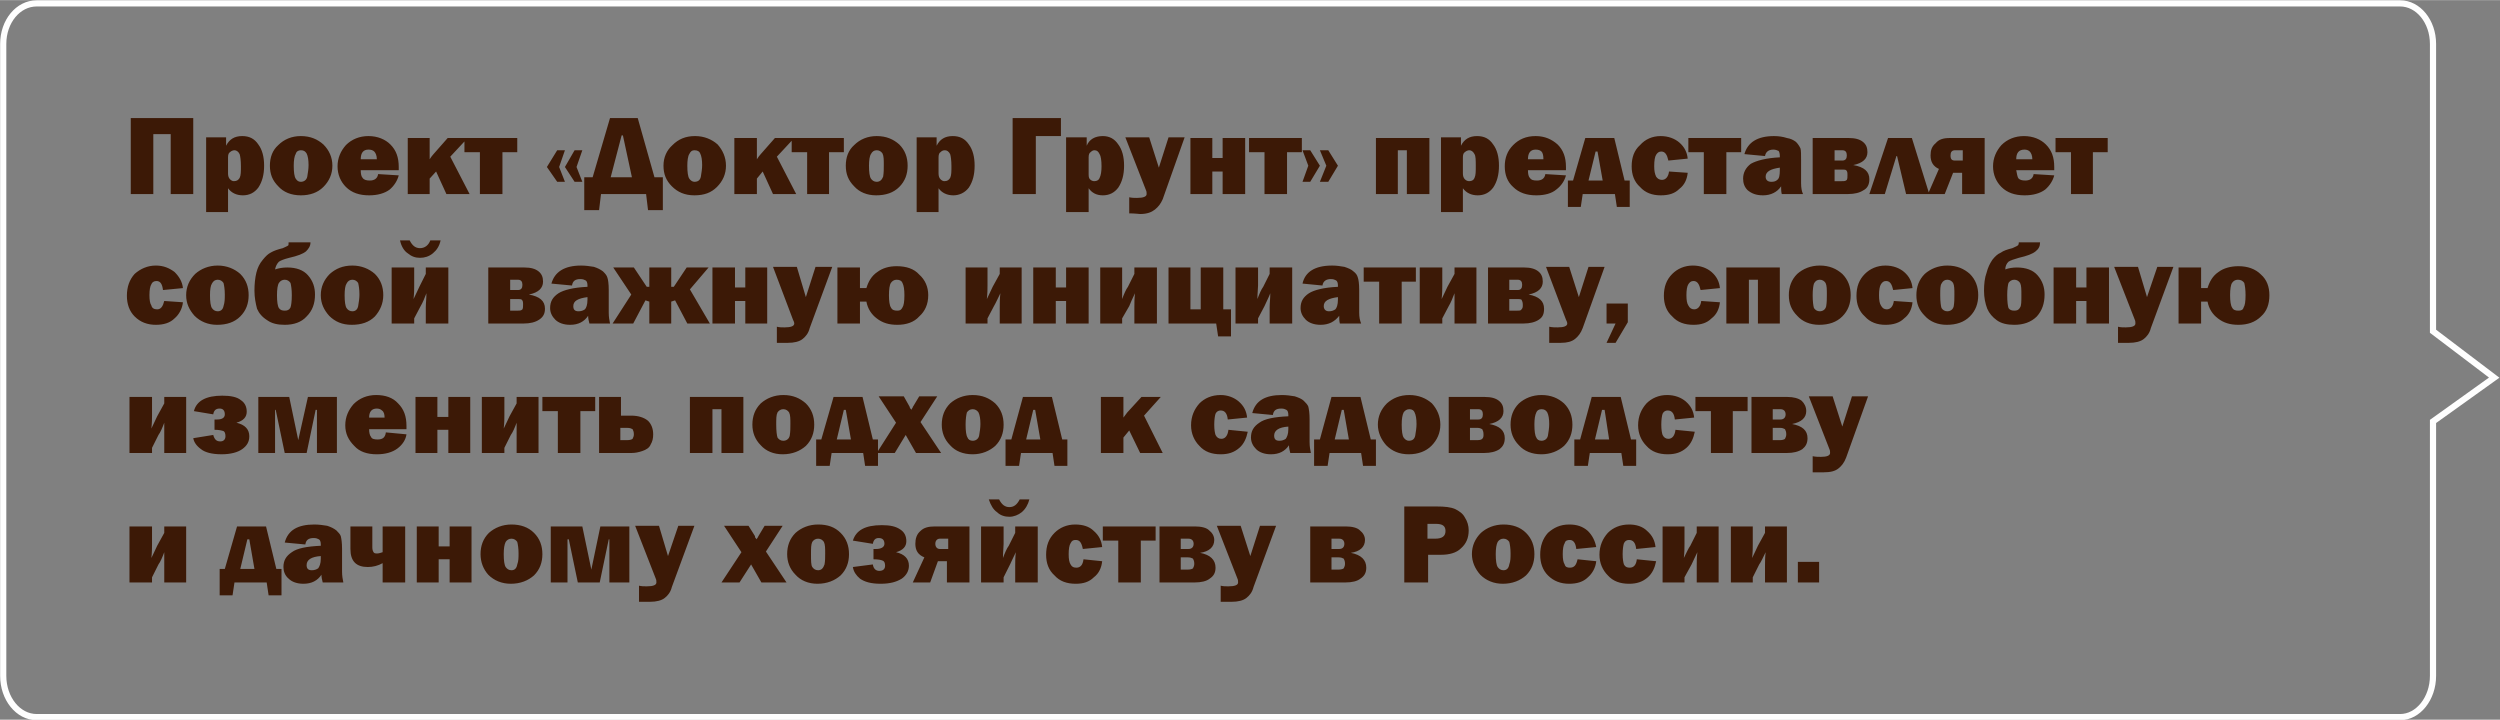 <?xml version="1.0" encoding="UTF-8"?> <svg xmlns="http://www.w3.org/2000/svg" xmlns:xlink="http://www.w3.org/1999/xlink" xml:space="preserve" width="80.89mm" height="23.291mm" version="1.1" style="shape-rendering:geometricPrecision; text-rendering:geometricPrecision; image-rendering:optimizeQuality; fill-rule:evenodd; clip-rule:evenodd" viewBox="0 0 3881 1117"><rect x="0" y="0" width="3881" height="1117" fill="#808080" stroke="none"/> <defs> <style type="text/css"> .str0 {stroke:#FEFEFE;stroke-width:9.595} .fil1 {fill:none} .fil0 {fill:#3C1906;fill-rule:nonzero} </style> </defs> <g id="Слой_x0020_1">  <g id="_2497825349856"> <path class="fil0" d="M203 301l0 -118 97 0 0 118 -35 0 0 -93 -27 0 0 93 -35 0zm151 28l-34 0 0 -116 31 0 0 13c5,-10 13,-15 25,-15 11,0 19,4 25,13 6,8 9,19 9,33 0,14 -3,25 -9,34 -6,8 -14,12 -24,12 -10,0 -18,-4 -23,-11l0 37zm0 -60c0,4 1,7 3,9 2,2 4,3 6,3 5,0 7,-2 9,-5 2,-4 2,-10 2,-18 0,-9 -1,-16 -2,-19 -2,-4 -5,-6 -8,-6 -2,0 -5,1 -7,3 -2,1 -3,4 -3,8l0 25zm113 34c-15,0 -27,-5 -35,-14 -9,-9 -13,-19 -13,-32 0,-13 4,-24 13,-32 9,-9 21,-14 35,-14 15,0 26,5 35,13 9,9 14,20 14,33 0,13 -5,24 -14,33 -9,9 -21,13 -35,13zm0 -21c5,0 9,-3 10,-8 1,-6 2,-12 2,-18 0,-8 -1,-14 -3,-18 -2,-3 -4,-5 -9,-5 -4,0 -7,2 -8,6 -2,3 -3,10 -3,18 0,10 1,17 3,20 2,3 4,5 8,5zm120 -12l32 2c-2,8 -7,16 -14,22 -8,6 -19,9 -32,9 -15,0 -27,-4 -36,-13 -8,-8 -13,-19 -13,-32 0,-13 5,-24 13,-33 9,-9 21,-14 35,-14 14,0 26,5 34,13 9,9 13,20 13,35 0,1 0,3 0,5l-59 0c0,6 1,10 3,12 2,3 6,4 11,4 7,0 12,-3 13,-10zm-2 -23c0,-6 -2,-10 -4,-12 -2,-2 -5,-3 -9,-3 -8,0 -12,5 -12,15l25 0zm114 -4l30 58 -36 0 -16 -35 -10 11 0 24 -34 0 0 -87 34 0 0 33c2,-3 4,-6 6,-8l22 -25 31 0 -27 29zm46 58l0 -65 -24 0 0 -22 82 0 0 22 -23 0 0 65 -35 0zm159 -68l-9 26 9 23 -12 0 -15 -23 15 -26 12 0zm-27 0l-9 26 9 23 -12 0 -16 -23 16 -26 12 0zm43 42l27 -92 43 0 26 92 13 0 0 51 -23 0 -3 -25 -70 0 -3 25 -23 0 0 -51 13 0zm28 0l33 0 -14 -65 -2 0 -17 65zm130 28c-15,0 -26,-5 -35,-14 -9,-9 -13,-19 -13,-32 0,-13 5,-24 14,-32 9,-9 20,-14 35,-14 14,0 26,5 35,13 8,9 13,20 13,33 0,13 -5,24 -14,33 -9,9 -20,13 -35,13zm0 -21c6,0 9,-3 10,-8 1,-6 2,-12 2,-18 0,-8 -1,-14 -3,-18 -1,-3 -4,-5 -9,-5 -4,0 -6,2 -8,6 -2,3 -3,10 -3,18 0,10 1,17 3,20 2,3 5,5 8,5zm128 -39l30 58 -36 0 -16 -35 -9 11 0 24 -35 0 0 -87 35 0 0 33c2,-3 4,-6 6,-8l22 -25 30 0 -27 29zm47 58l0 -65 -24 0 0 -22 81 0 0 22 -23 0 0 65 -34 0zm107 2c-14,0 -26,-5 -34,-14 -9,-9 -13,-19 -13,-32 0,-13 4,-24 13,-32 9,-9 21,-14 35,-14 15,0 26,5 35,13 9,9 13,20 13,33 0,13 -4,24 -13,33 -9,9 -21,13 -36,13zm1 -21c5,0 8,-3 10,-8 1,-6 1,-12 1,-18 0,-8 0,-14 -2,-18 -2,-3 -5,-5 -9,-5 -4,0 -7,2 -9,6 -2,3 -3,10 -3,18 0,10 1,17 3,20 2,3 5,5 9,5zm96 47l-34 0 0 -116 31 0 0 13c5,-10 13,-15 25,-15 11,0 19,4 25,13 6,8 9,19 9,33 0,14 -3,25 -9,34 -6,8 -15,12 -24,12 -10,0 -18,-4 -23,-11l0 37zm0 -60c0,4 1,7 3,9 2,2 4,3 6,3 5,0 7,-2 9,-5 2,-4 2,-10 2,-18 0,-9 -1,-16 -2,-19 -2,-4 -5,-6 -8,-6 -3,0 -5,1 -7,3 -2,1 -3,4 -3,8l0 25zm115 32l0 -118 75 0 0 28 -39 0 0 90 -36 0zm118 28l-35 0 0 -116 32 0 0 13c4,-10 13,-15 25,-15 10,0 18,4 24,13 6,8 9,19 9,33 0,14 -3,25 -9,34 -6,8 -14,12 -24,12 -10,0 -17,-4 -22,-11l0 37zm0 -60c0,4 0,7 2,9 2,2 4,3 7,3 4,0 7,-2 8,-5 2,-4 3,-10 3,-18 0,-9 -1,-16 -3,-19 -2,-4 -4,-6 -8,-6 -2,0 -4,1 -6,3 -2,1 -3,4 -3,8l0 25zm149 -56l-34 96c-3,7 -7,12 -12,16 -5,4 -12,7 -23,7 -2,0 -8,-1 -17,-1l0 -25c4,1 9,1 12,1 10,0 15,-2 15,-6 0,-2 0,-4 -1,-6l-32 -82 37 0 15 47 15 -47 25 0zm9 88l0 -87 34 0 0 31 16 0 0 -31 35 0 0 87 -35 0 0 -35 -16 0 0 35 -34 0zm115 0l0 -65 -24 0 0 -22 82 0 0 22 -23 0 0 65 -35 0zm59 -19l9 -25 -9 -24 12 0 15 24 -15 25 -12 0zm27 0l10 -25 -10 -24 13 0 15 24 -15 25 -13 0zm87 19l0 -87 83 0 0 87 -35 0 0 -68 -14 0 0 68 -34 0zm135 28l-34 0 0 -116 31 0 0 13c5,-10 13,-15 25,-15 11,0 19,4 25,13 6,8 9,19 9,33 0,14 -3,25 -9,34 -6,8 -14,12 -24,12 -10,0 -18,-4 -23,-11l0 37zm0 -60c0,4 1,7 3,9 2,2 4,3 7,3 4,0 7,-2 8,-5 2,-4 2,-10 2,-18 0,-9 0,-16 -2,-19 -2,-4 -5,-6 -8,-6 -2,0 -5,1 -7,3 -2,1 -3,4 -3,8l0 25zm128 1l32 2c-2,8 -7,16 -15,22 -7,6 -18,9 -31,9 -15,0 -27,-4 -36,-13 -9,-8 -13,-19 -13,-32 0,-13 4,-24 13,-33 9,-9 20,-14 35,-14 14,0 25,5 34,13 9,9 13,20 13,35 0,1 0,3 0,5l-59 0c0,6 1,10 3,12 2,3 5,4 11,4 7,0 12,-3 13,-10zm-3 -23c0,-6 -1,-10 -3,-12 -2,-2 -5,-3 -9,-3 -8,0 -12,5 -12,15l24 0zm46 33l19 -66 45 0 16 66 8 0 0 41 -20 0 -3 -20 -50 0 -3 20 -20 0 0 -41 8 0zm24 0l22 0 -8 -45 -3 0 -11 45zm125 -14l29 2c-1,10 -5,19 -13,25 -7,7 -16,10 -29,10 -13,0 -24,-4 -32,-13 -9,-8 -13,-19 -13,-32 0,-14 4,-25 13,-33 8,-9 19,-14 32,-14 12,0 22,4 29,10 8,7 12,15 13,25l-30 3c-2,-9 -5,-14 -11,-14 -4,0 -6,2 -8,5 -2,3 -3,9 -3,18 0,7 1,12 3,16 2,3 5,5 9,5 6,0 10,-5 11,-13zm54 35l0 -65 -24 0 0 -22 82 0 0 22 -23 0 0 65 -35 0zm154 0l-33 0c-1,-4 -1,-8 -1,-12 -6,9 -16,14 -28,14 -11,0 -18,-3 -24,-8 -5,-5 -7,-11 -7,-18 0,-9 4,-17 12,-23 9,-5 24,-9 45,-10l0 -2c0,-4 -1,-7 -2,-8 -2,-1 -5,-2 -8,-2 -8,0 -12,4 -13,10l-32 -3c5,-18 20,-28 46,-28 7,0 14,1 20,3 6,1 10,3 14,6 3,3 5,6 7,10 1,3 1,9 1,19l0 35c0,7 1,13 3,17zm-36 -41c-14,2 -22,6 -22,14 0,5 3,8 9,8 4,0 7,-1 9,-3 3,-2 4,-7 4,-15l0 -4zm51 41l0 -87 56 0c10,0 17,2 22,6 5,4 7,9 7,16 0,10 -7,17 -22,20 17,3 25,10 25,22 0,8 -3,14 -9,17 -6,4 -14,6 -24,6l-55 0zm34 -52l12 0c5,0 7,-3 7,-8 0,-5 -2,-8 -7,-8l-12 0 0 16zm0 32l11 0c4,0 6,0 8,-2 1,-2 1,-4 1,-7 0,-4 0,-6 -2,-8 -1,-1 -4,-1 -7,-1l-11 0 0 18zm54 20l29 -87 37 0 27 87 -36 0 -14 -59 -1 0 -18 59 -24 0zm144 0l0 -33 -14 0 -13 33 -26 0 17 -39c-9,-4 -13,-11 -13,-21 0,-8 2,-14 8,-19 5,-6 12,-8 22,-8l54 0 0 87 -35 0zm1 -52l0 -16 -12 0c-5,0 -7,3 -7,8 0,6 2,8 7,8l12 0zm110 21l32 2c-2,8 -7,16 -14,22 -8,6 -19,9 -32,9 -15,0 -27,-4 -36,-13 -8,-8 -13,-19 -13,-32 0,-13 5,-24 13,-33 9,-9 21,-14 35,-14 14,0 26,5 34,13 9,9 13,20 13,35 0,1 0,3 0,5l-59 0c1,6 2,10 3,12 2,3 6,4 11,4 7,0 12,-3 13,-10zm-2 -23c0,-6 -2,-10 -4,-12 -2,-2 -5,-3 -8,-3 -9,0 -13,5 -13,15l25 0zm60 54l0 -65 -24 0 0 -22 81 0 0 22 -23 0 0 65 -34 0zm-2960 166l29 2c-1,10 -6,19 -13,25 -7,7 -17,10 -29,10 -13,0 -24,-4 -33,-13 -8,-8 -12,-19 -12,-32 0,-14 4,-25 12,-34 9,-8 20,-13 33,-13 12,0 21,4 29,10 7,7 12,15 13,25l-31 3c-1,-9 -4,-14 -10,-14 -4,0 -7,2 -8,5 -2,3 -3,9 -3,17 0,8 1,13 3,16 1,4 4,6 9,6 6,0 9,-5 11,-13zm82 37c-14,0 -26,-5 -35,-14 -8,-9 -13,-19 -13,-32 0,-13 5,-24 14,-33 9,-8 21,-13 35,-13 14,0 26,5 35,13 9,9 13,20 13,33 0,13 -4,24 -13,33 -9,9 -21,13 -36,13zm1 -21c5,0 8,-3 9,-8 2,-6 2,-12 2,-18 0,-8 -1,-14 -2,-18 -2,-3 -5,-5 -9,-5 -4,0 -7,2 -9,6 -2,3 -3,9 -3,18 0,10 1,17 3,20 2,3 5,5 9,5zm110 -107l34 0c0,6 -3,10 -7,14 -5,4 -13,7 -26,10 -8,2 -13,4 -16,6 -3,3 -5,7 -6,12 6,-2 12,-3 19,-3 14,0 25,4 32,12 8,9 11,19 11,30 0,14 -4,25 -13,34 -8,9 -20,13 -34,13 -11,0 -20,-2 -27,-7 -8,-5 -13,-11 -16,-18 -2,-8 -4,-17 -4,-28 0,-10 1,-20 3,-28 2,-8 5,-14 10,-20 4,-5 8,-9 12,-11 5,-3 11,-5 19,-7 4,-2 7,-3 8,-4 1,0 1,-2 1,-5zm-6 58c-4,0 -7,2 -9,5 -2,3 -3,10 -3,19 0,10 1,17 3,20 2,3 5,4 9,4 4,0 7,-1 9,-5 1,-3 2,-9 2,-19 0,-9 -1,-15 -2,-19 -2,-3 -5,-5 -9,-5zm104 70c-15,0 -26,-5 -35,-14 -8,-9 -13,-19 -13,-32 0,-13 5,-24 14,-33 9,-8 20,-13 35,-13 14,0 26,5 35,13 9,9 13,20 13,33 0,13 -5,24 -13,33 -9,9 -21,13 -36,13zm1 -21c5,0 8,-3 9,-8 1,-6 2,-12 2,-18 0,-8 -1,-14 -2,-18 -2,-3 -5,-5 -9,-5 -4,0 -7,2 -9,6 -2,3 -3,9 -3,18 0,10 1,17 3,20 2,3 5,5 9,5zm96 11l0 8 -35 0 0 -87 35 0 0 28c0,5 0,12 -1,21 4,-8 7,-15 9,-19l10 -20 0 -10 35 0 0 87 -35 0 0 -25c0,-7 1,-14 1,-22 -3,8 -6,15 -9,20l-10 19zm25 -121l16 0c-2,9 -6,15 -12,20 -6,5 -13,7 -20,7 -7,0 -13,-2 -19,-7 -6,-4 -10,-11 -12,-20l15 0c4,8 9,12 16,12 7,0 13,-4 16,-12zm90 129l0 -87 56 0c10,0 17,2 22,6 5,4 7,9 7,16 0,10 -7,17 -22,20 17,3 25,10 25,22 0,8 -3,13 -9,17 -6,4 -14,6 -24,6l-55 0zm34 -52l12 0c5,0 7,-3 7,-8 0,-5 -2,-8 -7,-8l-12 0 0 16zm0 32l11 0c4,0 6,0 8,-2 1,-2 1,-4 1,-7 0,-4 0,-6 -2,-8 -1,-1 -4,-1 -7,-1l-11 0 0 18zm155 20l-32 0c-1,-4 -2,-8 -2,-12 -6,9 -15,14 -28,14 -10,0 -18,-3 -23,-8 -5,-5 -8,-11 -8,-18 0,-10 4,-17 13,-23 8,-5 23,-9 45,-10l0 -2c0,-4 -1,-7 -3,-8 -2,-1 -4,-2 -8,-2 -8,0 -12,3 -13,10l-32 -3c5,-18 20,-28 46,-28 7,0 14,1 20,2 6,2 10,4 14,7 3,3 6,6 7,10 1,3 2,9 2,19l0 35c0,7 1,12 2,17zm-35 -41c-15,2 -22,6 -22,14 0,5 2,8 8,8 4,0 7,-1 10,-3 2,-2 4,-7 4,-15l0 -4zm159 -12l31 53 -35 0 -19 -36 -6 2 0 34 -34 0 0 -34 -6 -2 -19 36 -32 0 29 -45 -28 -42 32 0 20 30 4 0 0 -30 34 0 0 30 4 0 20 -30 34 0 -29 34zm35 53l0 -87 35 0 0 31 16 0 0 -31 34 0 0 87 -34 0 0 -35 -16 0 0 35 -35 0zm186 -88l-35 95c-2,8 -6,13 -11,17 -5,4 -13,6 -23,6 -3,0 -8,0 -17,0l0 -25c4,1 8,1 12,1 10,0 15,-2 15,-6 0,-2 -1,-4 -2,-6l-31 -82 37 0 14 47 15 -47 26 0zm43 54l0 34 -35 0 0 -87 35 0 0 32 10 0c3,-10 8,-19 17,-25 8,-6 18,-9 30,-9 15,0 27,4 35,13 9,8 14,19 14,32 0,14 -5,25 -14,33 -8,9 -20,13 -34,13 -13,0 -23,-3 -32,-10 -8,-6 -14,-15 -16,-26l-10 0zm57 -34c-4,0 -7,2 -9,5 -2,3 -3,10 -3,19 0,9 1,16 3,19 2,4 5,5 10,5 4,0 6,-1 8,-5 2,-3 3,-9 3,-19 0,-9 -1,-15 -3,-19 -1,-3 -4,-5 -9,-5zm141 60l0 8 -34 0 0 -87 34 0 0 28c0,5 0,12 -1,21 4,-8 7,-15 9,-19l11 -20 0 -10 34 0 0 87 -34 0 0 -25c0,-7 0,-14 1,-22 -4,8 -7,15 -10,20l-10 19zm71 8l0 -87 35 0 0 31 16 0 0 -31 35 0 0 87 -35 0 0 -35 -16 0 0 35 -35 0zm138 -8l0 8 -34 0 0 -87 34 0 0 28c0,5 0,12 0,21 3,-8 6,-15 9,-19l10 -20 0 -10 35 0 0 87 -35 0 0 -25c0,-7 0,-14 1,-22 -4,8 -7,15 -9,20l-11 19zm72 8l0 -87 34 0 0 65 16 0 0 -65 35 0 0 65 12 0 0 42 -20 0 -3 -20 -74 0zm139 -8l0 8 -35 0 0 -87 35 0 0 28c0,5 -1,12 -1,21 3,-8 6,-15 9,-19l10 -20 0 -10 35 0 0 87 -35 0 0 -25c0,-7 1,-14 1,-22 -3,8 -7,15 -9,20l-10 19zm160 8l-33 0c-1,-4 -1,-8 -1,-12 -7,9 -16,14 -29,14 -10,0 -18,-3 -23,-8 -5,-5 -8,-11 -8,-18 0,-10 4,-17 13,-23 8,-5 23,-9 45,-10l0 -2c0,-4 -1,-7 -3,-8 -2,-1 -4,-2 -8,-2 -7,0 -12,3 -13,10l-31 -3c4,-18 19,-28 46,-28 7,0 13,1 19,2 6,2 11,4 14,7 4,3 6,6 7,10 1,3 2,9 2,19l0 35c0,7 1,12 3,17zm-36 -41c-15,2 -22,6 -22,14 0,5 3,8 8,8 4,0 7,-1 10,-3 2,-2 4,-7 4,-15l0 -4zm64 41l0 -65 -24 0 0 -22 81 0 0 22 -22 0 0 65 -35 0zm98 -8l0 8 -35 0 0 -87 35 0 0 28c0,5 0,12 -1,21 4,-8 7,-15 9,-19l11 -20 0 -10 34 0 0 87 -34 0 0 -25c0,-7 0,-14 0,-22 -3,8 -6,15 -9,20l-10 19zm71 8l0 -87 56 0c10,0 17,2 22,6 5,4 7,9 7,16 0,10 -7,17 -22,20 16,3 24,10 24,22 0,8 -2,13 -8,17 -6,4 -14,6 -24,6l-55 0zm33 -52l13 0c5,0 7,-3 7,-8 0,-5 -2,-8 -7,-8l-13 0 0 16zm0 32l12 0c4,0 6,0 7,-2 2,-2 2,-4 2,-7 0,-4 -1,-6 -2,-8 -2,-1 -4,-1 -7,-1l-12 0 0 18zm148 -68l-34 95c-3,8 -7,13 -12,17 -5,4 -12,6 -22,6 -3,0 -9,0 -18,0l0 -25c5,1 9,1 13,1 10,0 15,-2 15,-6 0,-2 -1,-4 -2,-6l-31 -82 36 0 15 47 15 -47 25 0zm36 57l0 29 -19 32 -14 0 14 -30 -14 0 0 -31 33 0zm114 -4l29 2c-1,10 -5,19 -13,25 -7,7 -16,10 -28,10 -14,0 -25,-4 -33,-13 -9,-8 -13,-19 -13,-32 0,-14 4,-25 13,-34 8,-8 19,-13 32,-13 12,0 22,4 29,10 8,7 12,15 13,25l-30 3c-2,-9 -5,-14 -11,-14 -4,0 -6,2 -8,5 -2,3 -3,9 -3,17 0,8 1,13 3,16 2,4 5,6 9,6 6,0 10,-5 11,-13zm39 35l0 -87 83 0 0 87 -34 0 0 -68 -14 0 0 68 -35 0zm144 2c-14,0 -26,-5 -34,-14 -9,-9 -13,-19 -13,-32 0,-13 4,-24 13,-33 9,-8 21,-13 35,-13 15,0 26,5 35,13 9,9 13,20 13,33 0,13 -4,24 -13,33 -9,9 -21,13 -36,13zm1 -21c5,0 9,-3 10,-8 1,-6 1,-12 1,-18 0,-8 0,-14 -2,-18 -2,-3 -5,-5 -9,-5 -4,0 -7,2 -9,6 -1,3 -2,9 -2,18 0,10 1,17 2,20 2,3 5,5 9,5zm115 -16l29 2c-1,10 -5,19 -13,25 -7,7 -17,10 -29,10 -13,0 -24,-4 -32,-13 -9,-8 -13,-19 -13,-32 0,-14 4,-25 13,-34 8,-8 19,-13 32,-13 12,0 22,4 29,10 8,7 12,15 13,25l-30 3c-2,-9 -5,-14 -11,-14 -4,0 -6,2 -8,5 -2,3 -3,9 -3,17 0,8 1,13 3,16 2,4 5,6 9,6 6,0 10,-5 11,-13zm82 37c-14,0 -26,-5 -34,-14 -9,-9 -13,-19 -13,-32 0,-13 4,-24 13,-33 9,-8 21,-13 35,-13 15,0 26,5 35,13 9,9 13,20 13,33 0,13 -4,24 -13,33 -9,9 -21,13 -36,13zm1 -21c5,0 9,-3 10,-8 1,-6 1,-12 1,-18 0,-8 0,-14 -2,-18 -2,-3 -5,-5 -9,-5 -4,0 -7,2 -9,6 -2,3 -2,9 -2,18 0,10 1,17 2,20 2,3 5,5 9,5zm111 -107l33 0c0,6 -2,10 -7,14 -5,4 -13,7 -26,10 -7,2 -13,4 -16,6 -3,3 -5,7 -5,12 5,-2 12,-3 18,-3 14,0 25,4 32,12 8,9 11,19 11,30 0,14 -4,25 -12,34 -9,9 -21,13 -35,13 -11,0 -20,-2 -27,-7 -7,-5 -12,-11 -15,-18 -3,-8 -5,-17 -5,-28 0,-10 1,-20 4,-28 2,-8 5,-14 9,-20 4,-5 8,-9 13,-11 4,-3 10,-5 18,-7 4,-2 7,-3 8,-4 1,0 2,-2 2,-5zm-7 58c-4,0 -7,2 -9,5 -1,3 -2,10 -2,19 0,10 1,17 2,20 2,3 5,4 9,4 4,0 7,-1 9,-5 2,-3 2,-9 2,-19 0,-9 0,-15 -2,-19 -2,-3 -5,-5 -9,-5zm61 68l0 -87 35 0 0 31 16 0 0 -31 35 0 0 87 -35 0 0 -35 -16 0 0 35 -35 0z"></path> <path class="fil0" d="M3374 414l-35 95c-2,8 -6,13 -11,17 -5,4 -13,6 -23,6 -2,0 -8,0 -17,0l0 -25c4,1 8,1 12,1 10,0 15,-2 15,-6 0,-2 0,-4 -1,-6l-32 -82 37 0 14 47 16 -47 25 0zm43 54l0 34 -35 0 0 -87 35 0 0 32 10 0c3,-10 8,-19 17,-25 8,-6 19,-9 31,-9 14,0 26,4 35,13 9,8 13,19 13,32 0,14 -4,25 -13,33 -9,9 -21,13 -35,13 -13,0 -23,-3 -32,-10 -8,-6 -14,-15 -16,-26l-10 0zm57 -34c-4,0 -7,2 -9,5 -2,3 -3,10 -3,19 0,9 1,16 3,19 2,4 5,5 10,5 4,0 7,-1 8,-5 2,-3 3,-9 3,-19 0,-9 -1,-15 -2,-19 -2,-3 -5,-5 -10,-5zm-3238 261l0 8 -35 0 0 -87 35 0 0 28c0,5 0,12 -1,21 4,-8 7,-15 9,-19l11 -20 0 -10 34 0 0 87 -34 0 0 -25c0,-7 0,-14 0,-22 -3,8 -6,15 -9,19l-10 20zm97 -28l0 -16 4 0c8,0 12,-3 12,-8 0,-6 -3,-9 -8,-9 -6,0 -9,3 -10,9l-30 -5c4,-16 19,-24 44,-24 13,0 23,2 29,7 6,4 9,10 9,18 0,8 -5,14 -16,17 13,3 20,10 20,21 0,9 -4,15 -11,20 -7,5 -18,8 -32,8 -15,0 -26,-3 -32,-8 -7,-5 -11,-11 -12,-17l31 -5c2,7 5,10 11,10 5,0 8,-3 8,-8 0,-4 -1,-7 -3,-8 -3,-1 -7,-2 -14,-2zm68 36l0 -87 48 0 14 67 15 -67 45 0 0 87 -31 0 0 -67 -2 0 -14 67 -34 0 -14 -67 -1 0 0 67 -26 0zm198 -32l32 3c-1,8 -6,16 -14,22 -8,6 -19,9 -32,9 -15,0 -27,-4 -35,-13 -9,-9 -14,-19 -14,-32 0,-13 5,-24 13,-33 9,-9 21,-14 35,-14 14,0 26,4 34,13 9,9 13,20 13,35 0,1 0,3 0,5l-58 0c0,5 1,10 3,12 1,3 5,4 10,4 8,0 12,-3 13,-11zm-2 -23c0,-5 -1,-9 -4,-11 -2,-2 -5,-3 -8,-3 -8,0 -12,5 -12,14l24 0zm48 55l0 -87 34 0 0 31 17 0 0 -31 34 0 0 87 -34 0 0 -36 -17 0 0 36 -34 0zm138 -8l0 8 -35 0 0 -87 35 0 0 28c0,5 0,12 -1,21 4,-8 7,-15 9,-19l11 -20 0 -10 34 0 0 87 -34 0 0 -25c0,-7 0,-14 0,-22 -3,8 -6,15 -9,19l-10 20zm83 8l0 -65 -24 0 0 -22 82 0 0 22 -23 0 0 65 -35 0zm64 0l0 -87 34 0 0 29 16 0c11,0 20,3 26,8 5,5 8,12 8,21 0,6 -1,11 -4,16 -2,5 -7,8 -13,10 -6,2 -11,3 -17,3l-50 0zm33 -20l11 0c4,0 7,-1 8,-2 1,-2 2,-4 2,-7 0,-4 -1,-6 -2,-8 -2,-1 -4,-2 -8,-2l-11 0 0 19zm108 20l0 -87 83 0 0 87 -34 0 0 -68 -14 0 0 68 -35 0zm144 2c-14,0 -26,-5 -34,-14 -9,-9 -13,-20 -13,-32 0,-13 4,-24 13,-33 9,-8 21,-13 35,-13 15,0 26,5 35,13 9,9 13,20 13,33 0,13 -4,24 -13,33 -9,8 -21,13 -36,13zm1 -21c5,0 9,-3 10,-8 1,-6 1,-12 1,-18 0,-8 0,-14 -2,-18 -2,-3 -5,-5 -9,-5 -4,0 -7,2 -9,5 -2,4 -2,10 -2,19 0,10 1,17 2,20 2,3 5,5 9,5zm59 -2l19 -66 45 0 16 66 8 0 0 41 -20 0 -3 -20 -49 0 -3 20 -21 0 0 -41 8 0zm24 0l22 0 -8 -46 -3 0 -11 46zm162 21l-39 0 -16 -28 -17 28 -28 0 30 -47 -27 -41 39 0 9 16c0,1 1,2 1,3 1,0 1,1 2,2 0,-1 1,-2 2,-4 0,0 0,-1 1,-2l9 -15 28 0 -26 40 32 48zm49 2c-15,0 -27,-5 -35,-14 -9,-9 -13,-20 -13,-32 0,-13 4,-24 13,-33 9,-8 21,-13 35,-13 15,0 26,5 35,13 9,9 13,20 13,33 0,13 -4,24 -13,33 -9,8 -21,13 -35,13zm0 -21c5,0 9,-3 10,-8 1,-6 2,-12 2,-18 0,-8 -1,-14 -3,-18 -2,-3 -5,-5 -9,-5 -4,0 -7,2 -9,5 -1,4 -2,10 -2,19 0,10 1,17 3,20 1,3 4,5 8,5zm60 -2l18 -66 45 0 16 66 8 0 0 41 -20 0 -3 -20 -49 0 -3 20 -21 0 0 -41 9 0zm23 0l22 0 -8 -46 -3 0 -11 46zm183 -37l29 58 -35 0 -17 -35 -9 11 0 24 -35 0 0 -87 35 0 0 32c2,-3 4,-5 6,-8l22 -24 30 0 -26 29zm131 22l30 3c-2,10 -6,19 -13,25 -8,7 -17,10 -29,10 -14,0 -25,-4 -33,-13 -8,-8 -13,-19 -13,-32 0,-14 5,-25 13,-34 8,-8 19,-13 33,-13 11,0 21,4 28,10 8,7 12,15 13,25l-30 3c-1,-10 -5,-14 -11,-14 -3,0 -6,1 -8,5 -1,3 -2,9 -2,17 0,8 1,13 2,16 2,4 5,6 9,6 6,0 10,-5 11,-14zm128 36l-32 0c-1,-4 -2,-8 -2,-12 -6,9 -15,14 -28,14 -10,0 -18,-3 -23,-8 -5,-5 -8,-11 -8,-18 0,-10 4,-17 13,-23 8,-6 23,-9 45,-10l0 -2c0,-4 -1,-7 -3,-8 -2,-1 -4,-2 -8,-2 -8,0 -12,3 -13,10l-32 -3c5,-19 20,-28 46,-28 7,0 14,1 20,2 6,2 11,4 14,7 3,3 6,6 7,9 1,4 2,10 2,20l0 35c0,7 1,12 2,17zm-35 -41c-15,1 -22,6 -22,14 0,5 2,8 8,8 4,0 7,-1 10,-3 2,-3 4,-7 4,-15l0 -4zm49 20l18 -66 45 0 16 66 8 0 0 41 -20 0 -3 -20 -49 0 -3 20 -21 0 0 -41 9 0zm23 0l22 0 -8 -46 -3 0 -11 46zm115 23c-15,0 -26,-5 -35,-14 -8,-9 -13,-20 -13,-32 0,-13 5,-24 14,-33 9,-8 20,-13 35,-13 14,0 26,5 35,13 8,9 13,20 13,33 0,13 -5,24 -14,33 -8,8 -20,13 -35,13zm0 -21c6,0 9,-3 10,-8 1,-6 2,-12 2,-18 0,-8 -1,-14 -3,-18 -1,-3 -4,-5 -8,-5 -4,0 -7,2 -9,5 -2,4 -3,10 -3,19 0,10 1,17 3,20 2,3 5,5 8,5zm62 19l0 -87 56 0c10,0 17,2 22,6 5,4 7,9 7,16 0,10 -7,17 -22,20 16,3 24,10 24,22 0,8 -3,13 -8,17 -6,4 -14,6 -24,6l-55 0zm33 -52l13 0c5,0 7,-3 7,-8 0,-5 -2,-8 -7,-8l-13 0 0 16zm0 32l12 0c4,0 6,-1 7,-2 2,-2 2,-4 2,-7 0,-4 -1,-6 -2,-8 -2,-1 -4,-2 -7,-2l-12 0 0 19zm111 22c-15,0 -27,-5 -35,-14 -9,-9 -13,-20 -13,-32 0,-13 4,-24 13,-33 9,-8 21,-13 35,-13 15,0 26,5 35,13 9,9 13,20 13,33 0,13 -4,24 -13,33 -9,8 -21,13 -35,13zm0 -21c5,0 9,-3 10,-8 1,-6 2,-12 2,-18 0,-8 -1,-14 -3,-18 -2,-3 -4,-5 -9,-5 -4,0 -7,2 -8,5 -2,4 -3,10 -3,19 0,10 1,17 3,20 1,3 4,5 8,5zm60 -2l18 -66 45 0 16 66 8 0 0 41 -20 0 -3 -20 -49 0 -3 20 -21 0 0 -41 9 0zm23 0l22 0 -7 -46 -4 0 -11 46zm125 -15l30 3c-2,10 -6,19 -13,25 -8,7 -17,10 -29,10 -14,0 -25,-4 -33,-13 -8,-8 -13,-19 -13,-32 0,-14 5,-25 13,-34 8,-8 19,-13 32,-13 12,0 22,4 29,10 8,7 12,15 13,25l-30 3c-1,-10 -5,-14 -11,-14 -3,0 -6,1 -8,5 -1,3 -2,9 -2,17 0,8 1,13 2,16 2,4 5,6 9,6 6,0 10,-5 11,-14zm55 36l0 -65 -24 0 0 -22 81 0 0 22 -23 0 0 65 -34 0zm63 0l0 -87 56 0c9,0 17,2 22,6 4,4 7,9 7,16 0,10 -7,17 -22,20 16,3 24,10 24,22 0,8 -3,13 -8,17 -6,4 -14,6 -24,6l-55 0zm33 -52l12 0c5,0 8,-3 8,-8 0,-5 -3,-8 -8,-8l-12 0 0 16zm0 32l12 0c3,0 6,-1 7,-2 1,-2 2,-4 2,-7 0,-4 -1,-6 -2,-8 -2,-1 -4,-2 -7,-2l-12 0 0 19zm148 -68l-34 95c-3,8 -7,13 -12,17 -5,4 -12,6 -23,6 -2,0 -8,0 -17,0l0 -25c5,1 9,1 13,1 9,0 14,-2 14,-6 0,-2 0,-4 -1,-6l-32 -82 37 0 15 47 15 -47 25 0zm-2664 281l0 8 -35 0 0 -87 35 0 0 27c0,6 0,13 -1,22 4,-8 7,-15 9,-19l11 -20 0 -10 34 0 0 87 -34 0 0 -26c0,-6 0,-13 0,-21 -3,8 -6,15 -9,19l-10 20zm113 -13l19 -66 45 0 16 66 8 0 0 41 -20 0 -3 -20 -50 0 -3 20 -20 0 0 -41 8 0zm24 0l22 0 -8 -46 -3 0 -11 46zm160 21l-32 0c-1,-4 -2,-8 -2,-12 -6,9 -15,14 -28,14 -10,0 -18,-3 -23,-8 -6,-5 -8,-12 -8,-18 0,-10 4,-17 13,-23 8,-6 23,-9 45,-10l0 -2c0,-4 -1,-7 -3,-8 -2,-1 -4,-2 -8,-2 -8,0 -12,3 -13,10l-32 -3c5,-19 20,-28 46,-28 7,0 14,1 20,2 6,2 10,4 14,7 3,3 6,6 7,9 1,4 2,10 2,20l0 35c0,7 1,12 2,17zm-35 -41c-15,1 -22,6 -22,14 0,5 2,8 8,8 4,0 7,-1 10,-3 2,-3 4,-7 4,-15l0 -4zm96 41l0 -30c-7,4 -15,6 -23,6 -18,0 -27,-9 -27,-28l0 -35 34 0 0 33c0,3 1,6 2,7 0,1 2,2 5,2 3,0 6,-1 9,-2l0 -40 35 0 0 87 -35 0zm53 0l0 -87 34 0 0 31 17 0 0 -31 34 0 0 87 -34 0 0 -36 -17 0 0 36 -34 0zm146 2c-14,0 -26,-5 -35,-14 -8,-9 -12,-20 -12,-32 0,-13 4,-24 13,-33 9,-8 21,-13 35,-13 14,0 26,4 35,13 9,9 13,20 13,33 0,13 -4,24 -13,33 -9,8 -21,13 -36,13zm1 -21c5,0 8,-3 9,-9 2,-5 2,-11 2,-17 0,-8 -1,-14 -2,-18 -2,-3 -5,-5 -9,-5 -4,0 -7,2 -9,5 -2,4 -3,10 -3,19 0,10 1,17 3,20 2,3 5,5 9,5zm61 19l0 -87 49 0 14 67 14 -67 45 0 0 87 -31 0 0 -67 -1 0 -14 67 -34 0 -14 -67 -2 0 0 67 -26 0zm223 -88l-35 95c-2,8 -6,13 -11,17 -5,4 -13,6 -23,6 -3,0 -8,0 -17,0l0 -25c4,1 8,1 12,1 10,0 15,-2 15,-6 0,-2 0,-4 -1,-6l-32 -82 37 0 14 47 16 -47 25 0zm143 88l-39 0 -16 -28 -18 28 -28 0 31 -47 -27 -41 38 0 10 16c0,1 0,2 1,3 0,0 1,1 1,2 1,-1 2,-2 3,-4 0,0 0,-1 1,-2l9 -15 28 0 -26 40 32 48zm48 2c-14,0 -26,-5 -34,-14 -9,-9 -13,-20 -13,-32 0,-13 4,-24 13,-33 9,-8 21,-13 35,-13 15,0 26,4 35,13 9,9 13,20 13,33 0,13 -4,24 -13,33 -9,8 -21,13 -36,13zm1 -21c5,0 8,-3 10,-9 1,-5 1,-11 1,-17 0,-8 0,-14 -2,-18 -2,-3 -5,-5 -9,-5 -4,0 -7,2 -9,5 -2,4 -2,10 -2,19 0,10 0,17 2,20 2,3 5,5 9,5zm86 -17l0 -16 4 0c8,0 13,-3 13,-8 0,-6 -3,-9 -9,-9 -5,0 -8,3 -9,9l-31 -5c5,-16 19,-24 45,-24 13,0 22,2 29,7 6,4 9,10 9,18 0,8 -5,14 -16,17 13,3 20,10 20,21 0,8 -4,15 -11,20 -8,5 -18,8 -33,8 -15,0 -25,-3 -32,-8 -6,-5 -10,-11 -11,-18l31 -4c1,7 5,10 10,10 6,0 9,-3 9,-8 0,-4 -1,-7 -4,-8 -2,-1 -7,-2 -14,-2zm114 36l0 -33 -14 0 -12 33 -27 0 18 -39c-10,-4 -14,-11 -14,-21 0,-8 2,-15 8,-20 5,-5 12,-7 22,-7l54 0 0 87 -35 0zm2 -52l0 -16 -13 0c-4,0 -7,3 -7,8 0,5 3,8 7,8l13 0zm86 44l0 8 -35 0 0 -87 35 0 0 27c0,6 -1,13 -1,22 3,-8 6,-15 9,-19l10 -20 0 -10 35 0 0 87 -35 0 0 -26c0,-6 0,-13 1,-21 -4,8 -7,15 -9,19l-10 20zm25 -121l15 0c-2,8 -6,15 -12,20 -5,4 -12,7 -19,7 -7,0 -14,-2 -19,-7 -6,-4 -10,-11 -13,-20l16 0c4,8 9,12 16,12 7,0 12,-4 16,-12zm99 93l29 3c-1,10 -5,19 -13,25 -7,7 -16,10 -28,10 -14,0 -25,-4 -33,-13 -9,-8 -13,-19 -13,-32 0,-14 4,-25 13,-34 8,-8 19,-13 32,-13 12,0 22,3 29,10 8,7 12,15 13,25l-30 3c-2,-10 -5,-14 -11,-14 -4,0 -6,1 -8,5 -2,3 -3,9 -3,17 0,8 1,13 3,16 2,4 5,5 9,5 6,0 10,-4 11,-13zm54 36l0 -65 -24 0 0 -22 82 0 0 22 -23 0 0 65 -35 0zm64 0l0 -87 55 0c10,0 18,2 22,6 5,4 8,9 8,15 0,11 -8,18 -22,20 16,3 24,11 24,23 0,8 -3,13 -9,17 -5,4 -13,6 -24,6l-54 0zm33 -52l12 0c5,0 8,-3 8,-8 0,-5 -3,-8 -8,-8l-12 0 0 16zm0 32l11 0c4,0 7,-1 8,-2 1,-2 2,-4 2,-7 0,-4 -1,-6 -2,-8 -2,-1 -4,-2 -8,-2l-11 0 0 19zm148 -68l-35 95c-2,8 -6,13 -11,17 -5,4 -13,6 -23,6 -2,0 -8,0 -17,0l0 -25c4,1 8,1 12,1 10,0 15,-2 15,-6 0,-2 0,-4 -1,-6l-32 -82 37 0 15 47 15 -47 25 0zm53 88l0 -87 55 0c10,0 18,2 22,6 5,4 8,9 8,15 0,11 -8,18 -22,20 16,3 24,11 24,23 0,8 -3,13 -9,17 -5,4 -13,6 -24,6l-54 0zm33 -52l12 0c5,0 8,-3 8,-8 0,-5 -3,-8 -8,-8l-12 0 0 16zm0 32l11 0c4,0 7,-1 8,-2 1,-2 2,-4 2,-7 0,-4 -1,-6 -2,-8 -2,-1 -4,-2 -8,-2l-11 0 0 19zm150 -23l0 43 -37 0 0 -118 50 0c13,0 22,1 29,4 6,3 12,7 15,13 4,6 6,13 6,20 0,12 -4,21 -12,28 -7,7 -18,10 -31,10l-20 0zm-1 -25l12 0c11,0 16,-4 16,-12 0,-8 -5,-11 -15,-11l-13 0 0 23zm117 70c-14,0 -26,-5 -35,-14 -8,-9 -13,-20 -13,-32 0,-13 5,-24 14,-33 9,-8 21,-13 35,-13 14,0 26,4 35,13 9,9 13,20 13,33 0,13 -4,24 -13,33 -9,8 -21,13 -36,13zm1 -21c5,0 8,-3 9,-9 2,-5 2,-11 2,-17 0,-8 -1,-14 -2,-18 -2,-3 -5,-5 -9,-5 -4,0 -7,2 -9,5 -2,4 -3,10 -3,19 0,10 1,17 3,20 2,3 5,5 9,5zm115 -17l29 3c-1,10 -6,19 -13,25 -7,7 -17,10 -29,10 -13,0 -24,-4 -33,-13 -8,-8 -12,-19 -12,-32 0,-14 4,-25 12,-34 9,-8 19,-13 33,-13 12,0 21,3 29,10 7,7 11,15 13,25l-31 3c-1,-10 -5,-14 -10,-14 -4,0 -7,1 -8,5 -2,3 -3,9 -3,17 0,8 1,13 3,16 1,4 4,5 8,5 7,0 10,-4 12,-13zm92 0l30 3c-2,10 -6,19 -13,25 -8,7 -17,10 -29,10 -14,0 -25,-4 -33,-13 -8,-8 -13,-19 -13,-32 0,-14 5,-25 13,-34 8,-8 19,-13 33,-13 11,0 21,3 28,10 8,7 12,15 13,25l-30 3c-1,-10 -5,-14 -11,-14 -3,0 -6,1 -8,5 -1,3 -2,9 -2,17 0,8 1,13 2,16 2,4 5,5 9,5 6,0 10,-4 11,-13zm74 28l0 8 -34 0 0 -87 34 0 0 27c0,6 0,13 -1,22 4,-8 7,-15 10,-19l10 -20 0 -10 34 0 0 87 -34 0 0 -26c0,-6 0,-13 1,-21 -4,8 -7,15 -9,19l-11 20zm106 0l0 8 -34 0 0 -87 34 0 0 27c0,6 0,13 -1,22 4,-8 7,-15 9,-19l11 -20 0 -10 34 0 0 87 -34 0 0 -26c0,-6 0,-13 1,-21 -4,8 -7,15 -10,19l-10 20zm103 -24l0 32 -33 0 0 -32 33 0z"></path> </g> <path class="fil1 str0" d="M57 5l3669 0c28,0 51,28 51,63l0 446 95 72 -95 68 0 395c0,35 -23,64 -51,64l-3669 0c-29,0 -52,-29 -52,-64l0 -981c0,-35 23,-63 52,-63z"></path> </g> </svg> 
